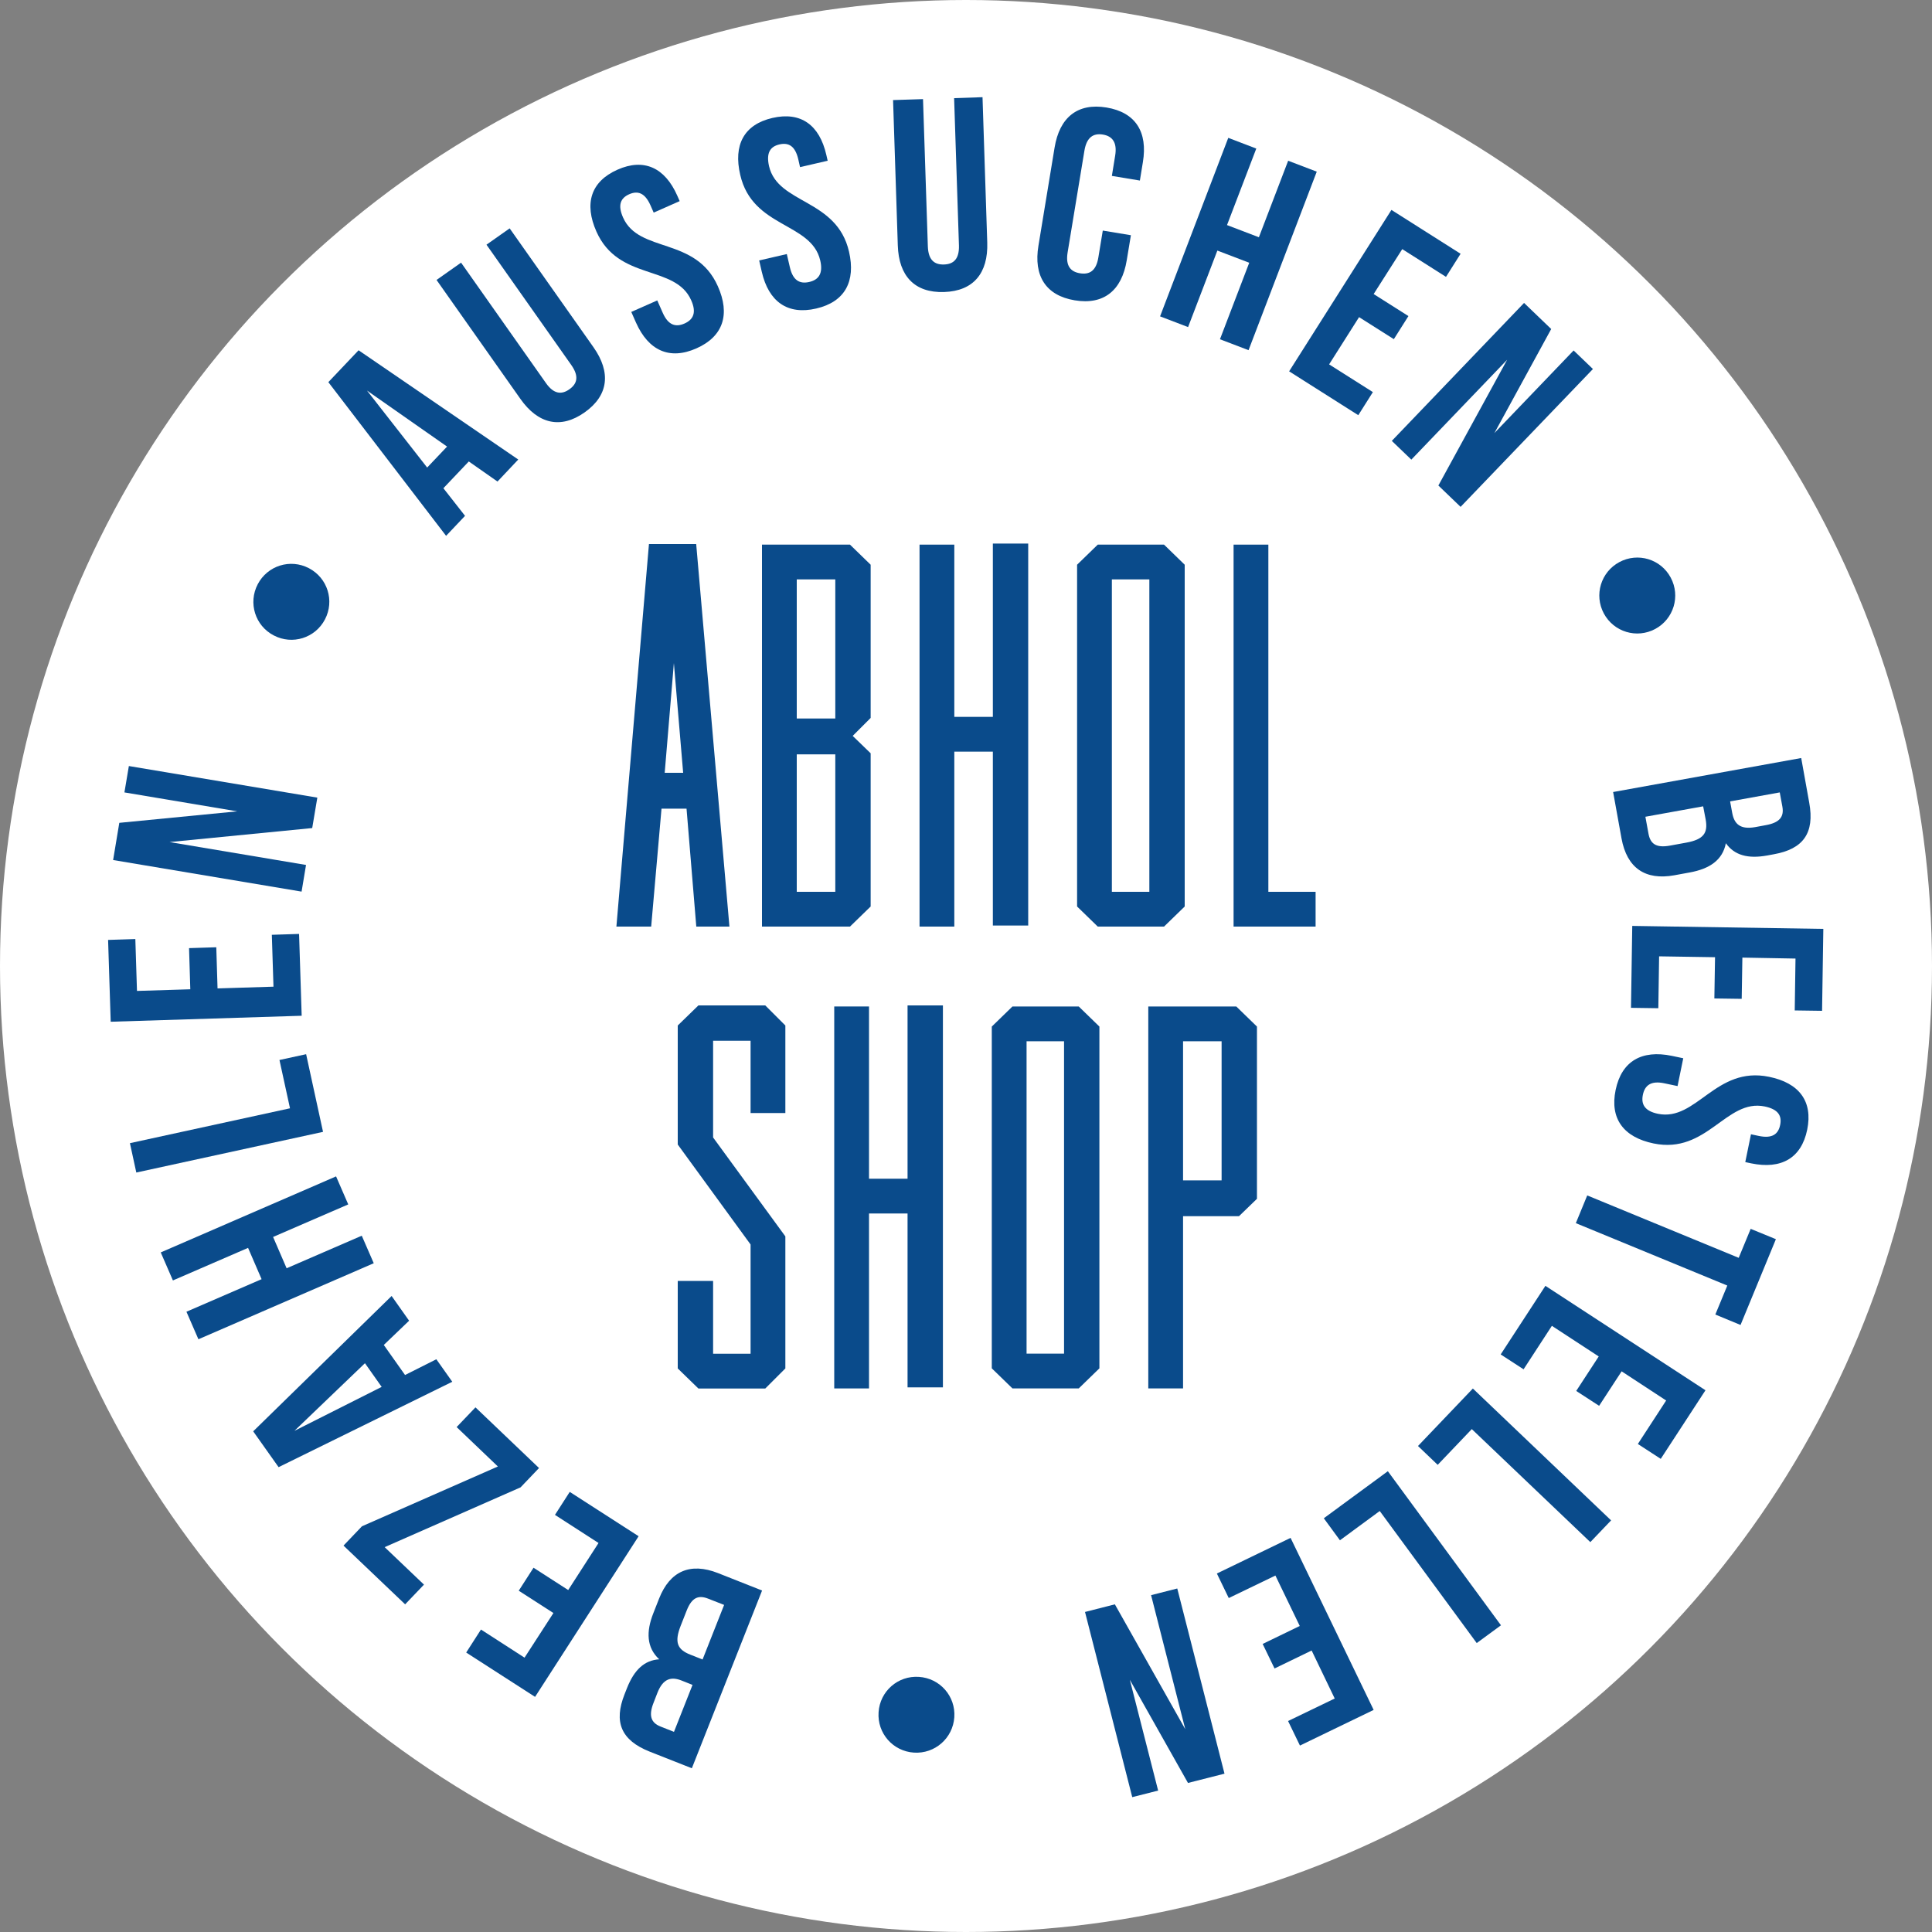 <?xml version="1.0" encoding="utf-8"?>
<!-- Generator: Adobe Illustrator 27.9.4, SVG Export Plug-In . SVG Version: 9.03 Build 54784)  -->
<svg version="1.1" id="ĎŽÓť_1" xmlns="http://www.w3.org/2000/svg" xmlns:xlink="http://www.w3.org/1999/xlink" x="0px" y="0px"
	 viewBox="0 0 2000 2000" style="enable-background:new 0 0 2000 2000;" xml:space="preserve">
<rect x="0" y="0" width="2000" height="2000" fill="#808080" stroke="none"/>
<style type="text/css">
	.st0{fill:none;stroke:#000000;stroke-width:36;stroke-linecap:round;stroke-miterlimit:10;}
	.st1{fill:none;stroke:#000000;stroke-width:36;stroke-linecap:square;stroke-linejoin:round;stroke-miterlimit:10;}
	.st2{fill:none;stroke:#000000;stroke-width:36;stroke-linecap:round;stroke-linejoin:round;stroke-miterlimit:10;}
	.st3{fill:none;stroke:#2E2D2C;stroke-width:36;stroke-linecap:round;stroke-linejoin:round;stroke-miterlimit:10;}
	.st4{fill:#231F20;}
	.st5{fill:#0E1624;}
	.st6{fill:none;stroke:#292929;stroke-width:36;stroke-linecap:round;stroke-miterlimit:10;}
	.st7{fill:none;stroke:#292929;stroke-width:36;stroke-miterlimit:10;}
	.st8{fill:#292929;}
	.st9{fill:none;stroke:#000000;stroke-width:36;stroke-miterlimit:10;}
	.st10{fill:#FFFFFF;}
	.st11{fill:#0A4B8B;}
</style>
<circle class="st10" cx="1000" cy="1000" r="1000"/>
<g>
	<g>
		<path class="st11" d="M755.1,959.2h-34.3l-10.1-122.1h-25.9l-10.7,122.1h-36l33.7-396h48.9L755.1,959.2z M688.1,800h19.1
			l-9.6-113.6L688.1,800z"/>
		<path class="st11" d="M901.3,584.6v158.6l-18.6,18.6l18.6,18v158.6l-21.4,20.8h-91.1V563.8h91.1L901.3,584.6z M824.8,599.8v144
			h39.9v-144H824.8z M824.8,780.9v142.3h39.9V780.9H824.8z"/>
		<path class="st11" d="M1064.4,958.1h-36.6v-180h-39.9v181.1h-36V563.8h36v178.3h39.9V562.7h36.6V958.1z"/>
		<path class="st11" d="M1205,563.8l21.4,20.8v353.8l-21.4,20.8h-68.6l-21.4-20.8V584.6l21.4-20.8H1205z M1151,599.8v323.4h38.8
			V599.8H1151z"/>
		<path class="st11" d="M1313,923.2h48.9v36H1313h-36V563.8h36V923.2z"/>
		<path class="st11" d="M792.2,1040.8l20.8,20.8v90.6h-36v-74.8h-38.8v100.1l74.8,102.4v136.7l-20.8,20.8H723l-21.4-20.8v-90.6h36.6
			v75.4H777v-113.1l-75.4-103.5v-123.2l21.4-20.8H792.2z"/>
		<path class="st11" d="M976.1,1436.2h-36.6v-180h-39.9v181.1h-36v-395.4h36v178.3h39.9v-179.4h36.6V1436.2z"/>
		<path class="st11" d="M1116.7,1041.9l21.4,20.8v353.8l-21.4,20.8h-68.6l-21.4-20.8v-353.8l21.4-20.8H1116.7z M1062.7,1077.9v323.4
			h38.8v-323.4H1062.7z"/>
		<path class="st11" d="M1301.2,1062.7V1241l-18.6,18h-57.9v178.3h-36v-395.4h91.1L1301.2,1062.7z M1224.7,1077.9v144h39.9v-144
			H1224.7z"/>
	</g>
	<g>
		<path class="st11" d="M536.5,475.7L515,498.5l-29.7-20.8L459,505.4l22.4,28.6l-19.6,20.7L339.9,395.6l31.3-33L536.5,475.7z
			 M442.2,484l20.6-21.7l-82.9-58L442.2,484z"/>
		<path class="st11" d="M477.3,271.9l87.9,124.7c8.1,11.5,16.2,12.1,24.2,6.4c8.1-5.7,10.2-13.4,2.1-25l-87.9-124.7l24-16.9
			l86.8,123.1c18.2,25.9,15.7,49.8-9.2,67.4c-24.9,17.6-48.3,11.9-66.5-14l-86.8-123.1L477.3,271.9z"/>
		<path class="st11" d="M639.1,175.7c27.6-12.3,49.2-2.1,62,26.8l2.5,5.7l-26.9,11.9l-3.3-7.5c-5.7-12.9-13.1-15.5-22.1-11.5
			c-9,4-12,11.2-6.3,24.1c16.5,37.2,75.2,19.5,98.1,71.1c12.9,28.9,5.8,51.9-22.1,64.3c-27.9,12.4-49.7,2.3-62.6-26.6l-4.9-11.1
			l26.9-11.9l5.7,12.9c5.7,12.9,13.5,15,22.5,11c9-4,12.7-11.2,6.9-24.1c-16.5-37.2-75.2-19.5-98.1-71.1
			C604.6,210.8,611.5,188,639.1,175.7z"/>
		<path class="st11" d="M799.6,122.1c29.5-6.8,48.7,7.3,55.8,38.2l1.4,6.1l-28.6,6.6l-1.8-8c-3.2-13.8-9.9-17.7-19.5-15.5
			c-9.6,2.2-13.9,8.7-10.8,22.5c9.2,39.6,70.1,33.4,82.8,88.5c7.1,30.8-4.2,52-34,58.9c-29.7,6.9-49.2-7.2-56.3-38l-2.7-11.8
			l28.6-6.6l3.2,13.8c3.2,13.8,10.4,17.3,20,15.1c9.6-2.2,14.6-8.6,11.4-22.3c-9.2-39.6-70.1-33.4-82.8-88.5
			C759,150.1,770.1,128.9,799.6,122.1z"/>
		<path class="st11" d="M955.5,102.6l5,152.5c0.5,14.1,6.8,19,16.7,18.7c9.9-0.3,15.9-5.6,15.5-19.7l-5-152.5l29.4-1l4.9,150.5
			c1,31.6-14.2,50.2-44.7,51.2c-30.5,1-46.9-16.6-47.9-48.2l-4.9-150.5L955.5,102.6z"/>
		<path class="st11" d="M1170.7,243.5l-4.3,25.9c-5.1,31.2-23.7,46.5-53.8,41.5c-30.1-5-42.8-25.4-37.6-56.6l16.7-101.5
			c5.1-31.2,23.7-46.5,53.8-41.5c30.1,5,42.8,25.4,37.6,56.6l-3.1,19l-29-4.8l3.4-20.9c2.3-13.9-3-20.3-12.7-21.9
			c-9.8-1.6-16.8,2.7-19.1,16.6l-17.4,105.4c-2.3,13.9,3,20,12.8,21.6c9.8,1.6,16.7-2.4,19-16.3l4.6-27.9L1170.7,243.5z"/>
		<path class="st11" d="M1229.9,338.6l-29-11.1l70.6-184.8l29,11.1l-30.3,79.2l33,12.6l30.3-79.2l29.6,11.3l-70.6,184.8l-29.6-11.3
			l30.3-79.2l-33-12.6L1229.9,338.6z"/>
		<path class="st11" d="M1422,304.4l36,22.8l-15.1,23.9l-36-22.8l-31,48.9l45.3,28.7l-15.1,23.9l-71.6-45.4l105.9-167.1l71.6,45.4
			l-15.1,23.9l-45.3-28.7L1422,304.4z"/>
		<path class="st11" d="M1560.2,372.4L1461,475.8l-20.2-19.4l136.9-142.8l28.1,27L1547,448.3l82-85.5l20,19.2L1512,524.7l-23-22.1
			L1560.2,372.4z"/>
		<path class="st11" d="M1729.5,597.9c10.3,19.2,3.1,42.9-16,53.2c-19.2,10.3-42.9,3.1-53.2-16c-10.3-19.2-3.1-42.9,16-53.2
			C1695.5,571.6,1719.2,578.7,1729.5,597.9z"/>
		<path class="st11" d="M1836.4,884.3l-7,1.3c-20,3.6-33.9-0.2-42.8-12.7c-3.4,17.6-17,26.6-37.6,30.3l-15.8,2.9
			c-30,5.4-49-7.5-54.6-38.1l-8.7-48.1l194.7-35.2l8.3,46.2C1878.7,862.6,1866.5,878.9,1836.4,884.3z M1763.1,834.7l-59.8,10.8
			l3.2,17.5c1.9,10.3,7.6,15,22.1,12.4l17-3.1c18.1-3.3,22.6-10.1,20.1-24L1763.1,834.7z M1842.4,820.3l-51.4,9.3l2.2,12
			c2.1,11.4,8.3,17.4,23.9,14.6l10.8-2c13.9-2.5,19.2-8.3,17.2-19.2L1842.4,820.3z"/>
		<path class="st11" d="M1803.7,991.3l-0.7,42.7l-28.3-0.4l0.7-42.7l-57.9-0.9l-0.8,53.7l-28.3-0.4l1.3-84.8l197.8,3.1l-1.3,84.8
			l-28.3-0.4l0.8-53.7L1803.7,991.3z"/>
		<path class="st11" d="M1870.8,1169.5c-6.1,29.6-27,41.2-58,34.8l-6.1-1.3l5.9-28.8l8,1.7c13.8,2.9,20.2-1.6,22.2-11.3
			c2-9.7-2.1-16.3-16-19.2c-39.9-8.2-59.6,49.7-115,38.3c-31-6.4-45.5-25.6-39.3-55.4c6.2-29.9,27.1-41.7,58.1-35.3l11.9,2.5
			l-5.9,28.8l-13.8-2.9c-13.8-2.9-20.1,2.2-22.1,11.9c-2,9.7,1.7,16.8,15.6,19.7c39.9,8.2,59.6-49.7,115-38.3
			C1862.3,1121,1876.9,1139.9,1870.8,1169.5z"/>
		<path class="st11" d="M1838.4,1282.8l-36.6,88.8l-26.1-10.8l12.4-30l-156.8-64.6l11.8-28.7l156.8,64.6l12.4-30L1838.4,1282.8z"/>
		<path class="st11" d="M1678.7,1419.6l-23.3,35.7l-23.7-15.4l23.3-35.7l-48.5-31.7l-29.3,45l-23.7-15.4l46.3-71l165.7,108.1
			l-46.3,71l-23.7-15.4l29.3-45L1678.7,1419.6z"/>
		<path class="st11" d="M1667.8,1573.9l-21.5,22.5l-122.7-117l-35.3,37l-20.4-19.5l56.8-59.5L1667.8,1573.9z"/>
		<path class="st11" d="M1553.8,1682.5l-25.1,18.4l-100.4-136.7l-41.2,30.3l-16.7-22.8l66.3-48.7L1553.8,1682.5z"/>
		<path class="st11" d="M1357.8,1708.6l-38.4,18.6l-12.3-25.4l38.4-18.6l-25.2-52.2l-48.3,23.3l-12.3-25.4l76.3-36.9l86,178.1
			l-76.3,36.9l-12.3-25.4l48.3-23.3L1357.8,1708.6z"/>
		<path class="st11" d="M1227,1790.1l-35.4-138.8l27.1-6.9l48.9,191.7l-37.8,9.6l-60.2-106.8l29.3,114.7l-26.8,6.8l-48.9-191.7
			l30.9-7.9L1227,1790.1z"/>
		<path class="st11" d="M946.1,1814.3c-21.7-1.4-38.1-20-36.6-41.8c1.4-21.7,20-38.1,41.8-36.6c21.7,1.4,38.1,20,36.6,41.8
			C986.4,1799.4,967.8,1815.7,946.1,1814.3z"/>
		<path class="st11" d="M646.5,1754l2.6-6.6c7.5-18.9,18-28.7,33.3-29.7c-13.1-12.2-13.7-28.5-6-47.9l5.9-15
			c11.2-28.4,32.2-37.7,61.1-26.3l45.5,18l-72.7,184l-43.6-17.2C642.6,1801.4,635.3,1782.4,646.5,1754z M697.7,1792.8l19.2-48.6
			l-11.3-4.5c-10.8-4.3-19.2-2.1-25,12.6l-4,10.3c-5.2,13.1-3,20.7,7.2,24.7L697.7,1792.8z M727.3,1717.9l22.3-56.5l-16.6-6.5
			c-9.7-3.8-16.7-1.5-22.1,12.2l-6.3,16c-6.7,17.1-3.3,24.5,9.8,29.7L727.3,1717.9z"/>
		<path class="st11" d="M572.9,1669.8l-35.9-23.1l15.3-23.8l35.9,23.1l31.4-48.7l-45.1-29.1l15.3-23.8l71.3,45.9l-107.2,166.3
			l-71.3-45.9l15.3-23.8l45.1,29.1L572.9,1669.8z"/>
		<path class="st11" d="M355.6,1600l19.1-20l140.7-61.9l-42.7-40.8l19.5-20.4l65.8,62.8l-19.1,20l-140.7,61.9l40.7,38.8l-19.5,20.4
			L355.6,1600z"/>
		<path class="st11" d="M405.4,1341.6l18.1,25.6l-26.2,25.1l22,31.1l32.4-16.3l16.5,23.3l-179.8,88.4l-26.3-37.1L405.4,1341.6z
			 M395.1,1435.7l-17.3-24.5l-73,70L395.1,1435.7z"/>
		<path class="st11" d="M374.5,1279.2l12.4,28.5l-181.5,78.7l-12.4-28.5l77.8-33.7l-14-32.4l-77.8,33.7l-12.6-29l181.5-78.7l12.6,29
			l-77.8,33.7l14,32.4L374.5,1279.2z"/>
		<path class="st11" d="M141.1,1213.8l-6.6-30.4l165.7-36.1l-10.9-50l27.6-6l17.5,80.4L141.1,1213.8z"/>
		<path class="st11" d="M197,1024.1l-1.3-42.6l28.2-0.9l1.3,42.6l57.9-1.8l-1.7-53.7l28.2-0.9l2.7,84.7l-197.7,6.2l-2.7-84.7
			l28.2-0.9l1.7,53.7L197,1024.1z"/>
		<path class="st11" d="M175.5,871.7l141.3,23.7l-4.6,27.6l-195.1-32.7l6.4-38.5l122.1-11.9l-116.8-19.6l4.6-27.3l195.1,32.7
			l-5.3,31.5L175.5,871.7z"/>
		<path class="st11" d="M266.8,604.8c10.1-19.3,33.7-26.7,53-16.6c19.3,10.1,26.7,33.7,16.6,53c-10.1,19.3-33.7,26.7-53,16.6
			C264.1,647.8,256.7,624.1,266.8,604.8z"/>
	</g>
</g>
</svg>
